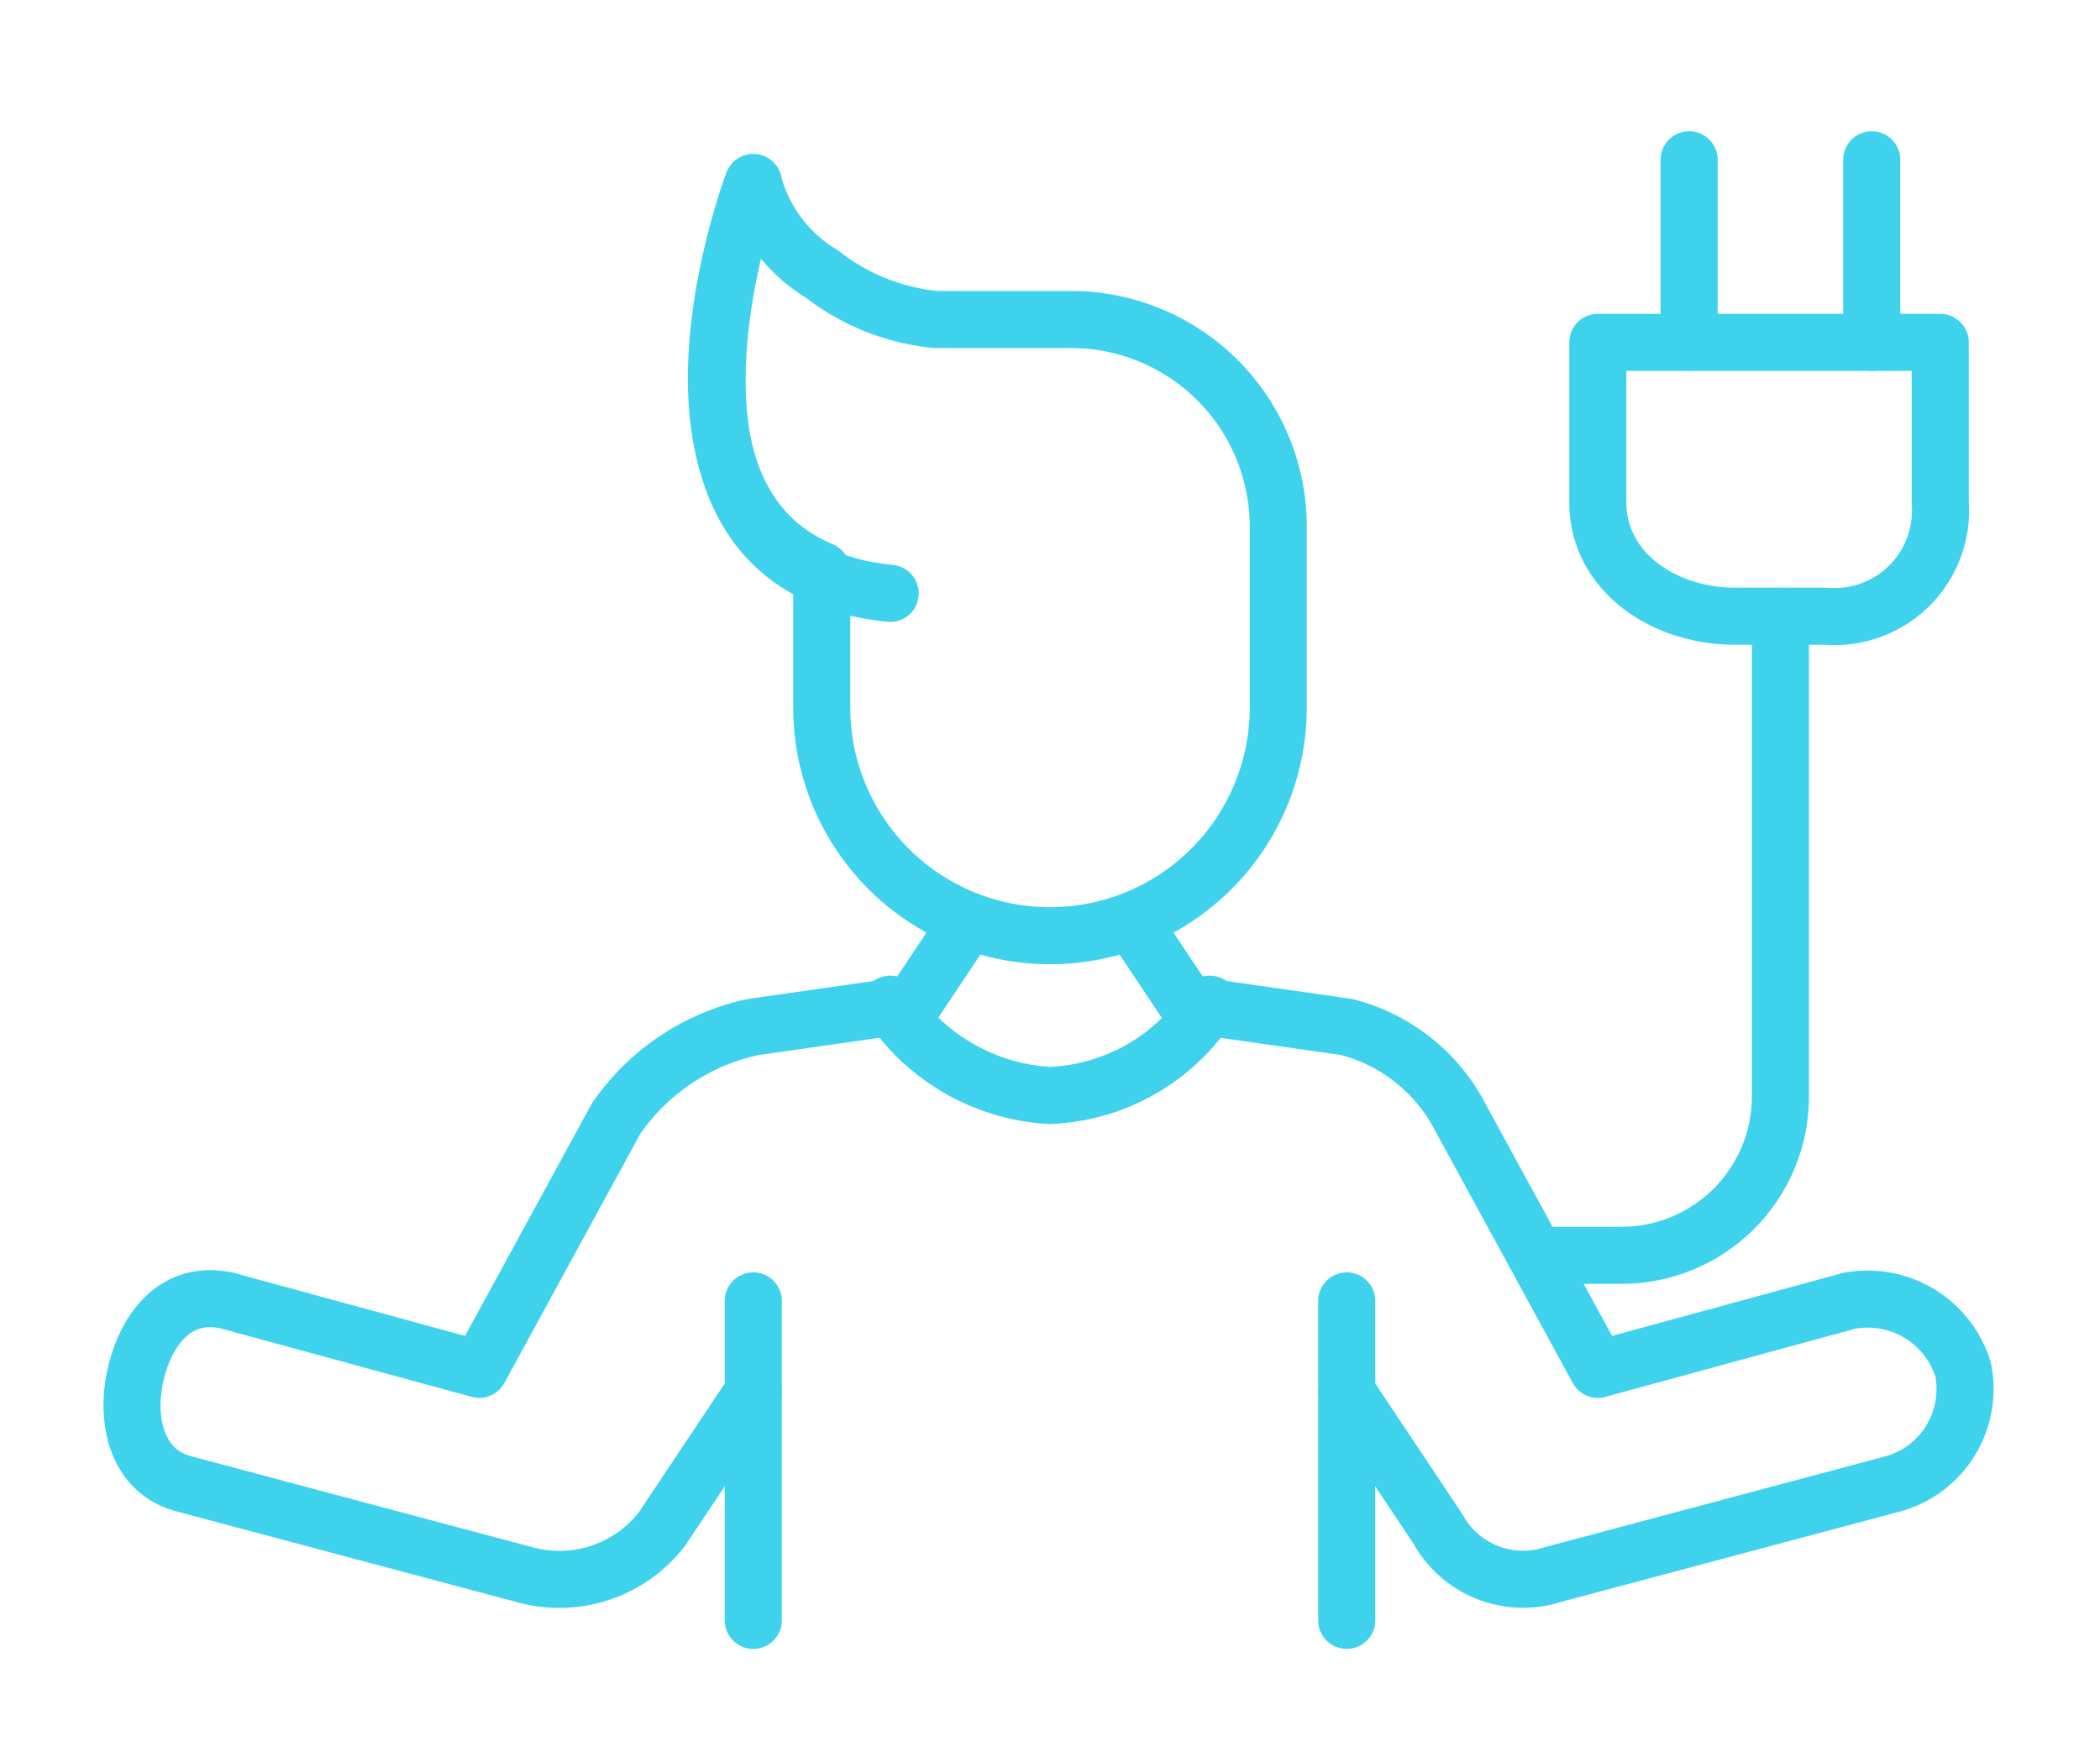 <svg xmlns="http://www.w3.org/2000/svg" xmlns:xlink="http://www.w3.org/1999/xlink" width="92" height="77" viewBox="0 0 92 77">
  <defs>
    <clipPath id="clip-path">
      <rect id="Rectangle_15479" data-name="Rectangle 15479" width="92" height="77" transform="translate(0 -0.294)" fill="none" stroke="#3fd2ed" stroke-width="2.5"/>
    </clipPath>
  </defs>
  <g id="energy-icon" transform="translate(5 6.294)">
    <g id="Group_22359" data-name="Group 22359" transform="translate(-5 -6)" clip-path="url(#clip-path)">
      <path id="Path_13866" data-name="Path 13866" d="M80.421,55h3a6.964,6.964,0,0,0,7-7V27" transform="translate(-12.421 -0.29)" fill="none" stroke="#3fd2ed" stroke-linecap="round" stroke-linejoin="round" stroke-width="2.5"/>
      <path id="Path_13867" data-name="Path 13867" d="M93.144,23.769h-4c-3.08,0-6-1.921-6-5v-7h15v7A4.644,4.644,0,0,1,93.144,23.769Z" transform="translate(-13.144 2.938)" fill="none" stroke="#3fd2ed" stroke-linecap="round" stroke-linejoin="round" stroke-width="2.5"/>
      <line id="Line_1152" data-name="Line 1152" y2="8" transform="translate(74 6.706)" fill="none" stroke="#3fd2ed" stroke-linecap="round" stroke-linejoin="round" stroke-width="2.5"/>
      <line id="Line_1153" data-name="Line 1153" y2="8" transform="translate(82 6.706)" fill="none" stroke="#3fd2ed" stroke-linecap="round" stroke-linejoin="round" stroke-width="2.5"/>
      <path id="Path_13868" data-name="Path 13868" d="M49.643,8.755h-6a9.594,9.594,0,0,1-5-2,6.633,6.633,0,0,1-3-4s-5.173,13.556,3,17v6a10,10,0,0,0,20,0v-8A9.081,9.081,0,0,0,49.643,8.755Z" transform="translate(-2.643 4.951)" fill="none" stroke="#3fd2ed" stroke-linecap="round" stroke-linejoin="round" stroke-width="2.5"/>
      <path id="Path_13869" data-name="Path 13869" d="M57.752,48.526a8.771,8.771,0,0,1-7,4,9,9,0,0,1-7-4" transform="translate(-4.752 -4.82)" fill="none" stroke="#3fd2ed" stroke-linecap="round" stroke-linejoin="round" stroke-width="2.5"/>
      <path id="Path_13870" data-name="Path 13870" d="M41.637,20.755c-12.225-1.222-6-18-6-18" transform="translate(-2.637 4.951)" fill="none" stroke="#3fd2ed" stroke-linecap="round" stroke-linejoin="round" stroke-width="2.5"/>
      <path id="Path_13871" data-name="Path 13871" d="M37.6,44.573l-2,3-7,1a9.783,9.783,0,0,0-6,4l-6,11-11-3c-2.072-.492-3.452.943-4,3-.555,2.079-.073,4.42,2,5l15,4a5.684,5.684,0,0,0,6-2l4-6" transform="translate(4.398 -3.867)" fill="none" stroke="#3fd2ed" stroke-linecap="round" stroke-linejoin="round" stroke-width="2.5"/>
      <line id="Line_1154" data-name="Line 1154" y2="14" transform="translate(33 56.706)" fill="none" stroke="#3fd2ed" stroke-linecap="round" stroke-linejoin="round" stroke-width="2.5"/>
      <path id="Path_13872" data-name="Path 13872" d="M57.513,44.573l2,3,7,1a7.789,7.789,0,0,1,5,4l6,11,11-3a4.374,4.374,0,0,1,5,3,4.314,4.314,0,0,1-3,5l-15,4a4.252,4.252,0,0,1-5-2l-4-6" transform="translate(-7.513 -3.867)" fill="none" stroke="#3fd2ed" stroke-linecap="round" stroke-linejoin="round" stroke-width="2.5"/>
      <line id="Line_1155" data-name="Line 1155" y2="14" transform="translate(59 56.706)" fill="none" stroke="#3fd2ed" stroke-linecap="round" stroke-linejoin="round" stroke-width="2.5"/>
    </g>
  </g>
</svg>
